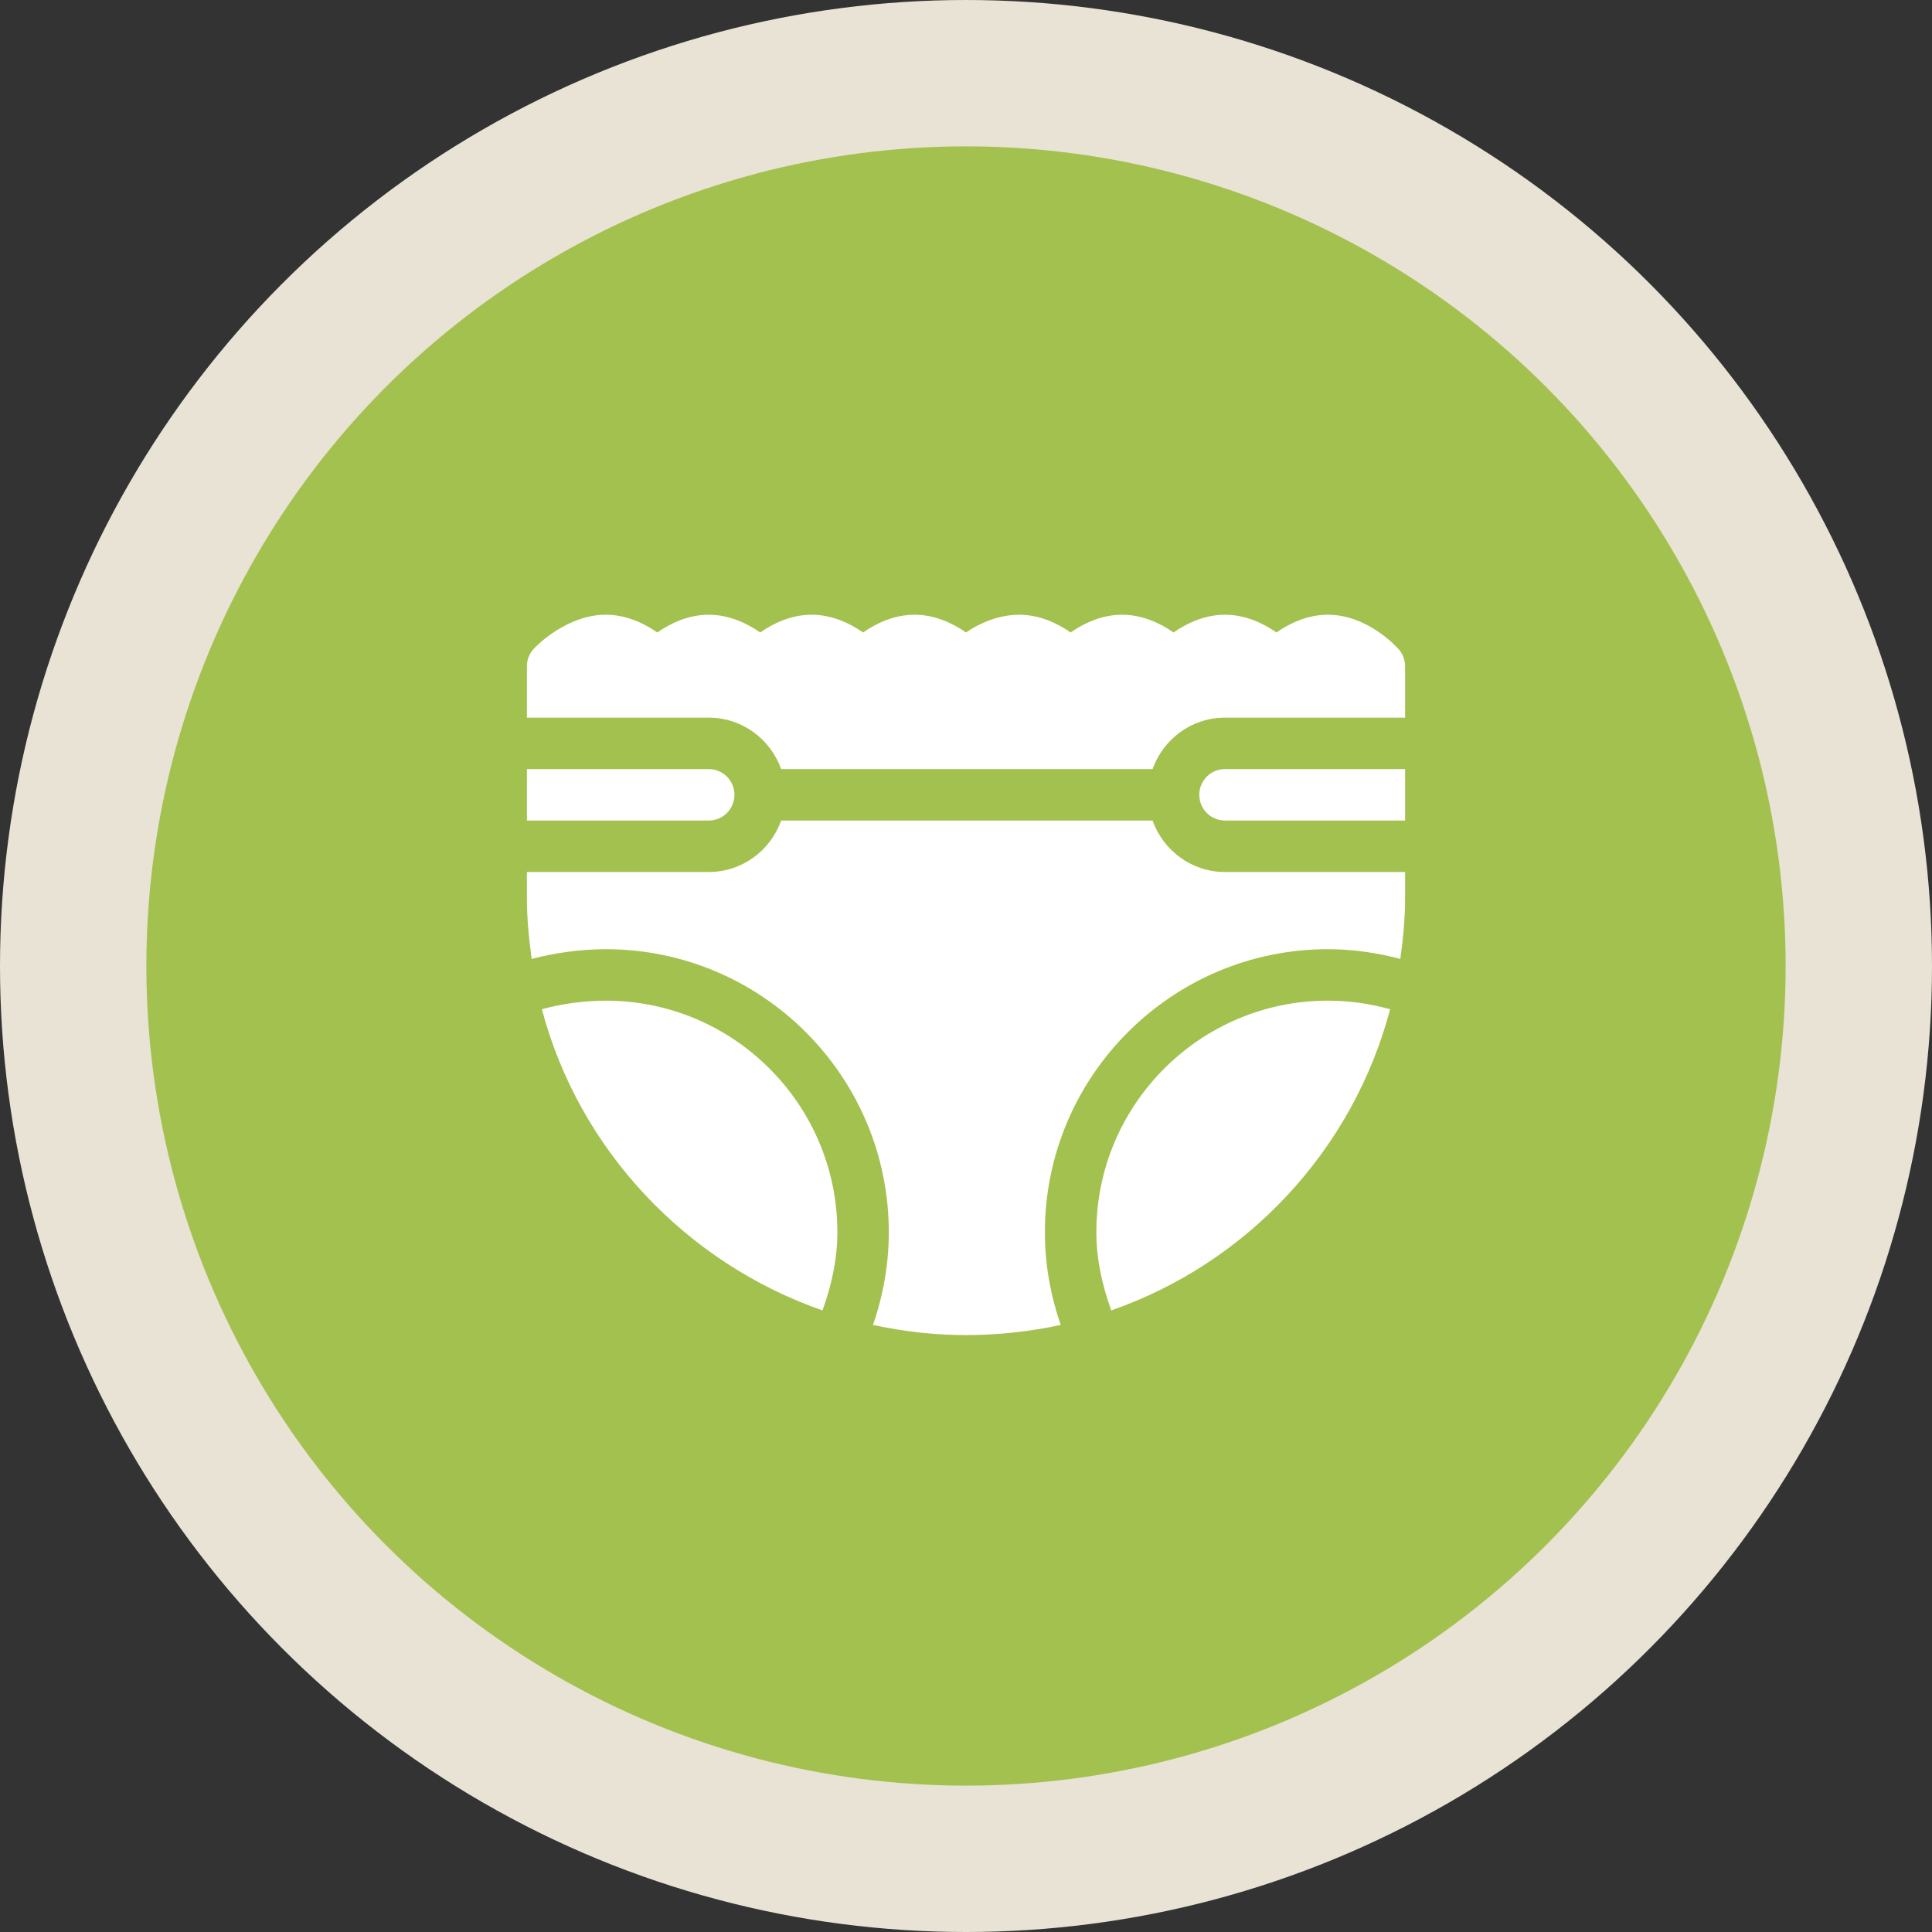 <?xml version="1.0" encoding="UTF-8"?> <svg xmlns="http://www.w3.org/2000/svg" width="66" height="66" viewBox="0 0 66 66" fill="none"><rect x="0" y="0" width="66" height="66" fill="#333333" stroke="none"/> <circle cx="33" cy="33" r="30.5" fill="#A3C14F" stroke="#E9E3D5" stroke-width="5"></circle> <path d="M47.489 34.477C46.801 34.286 46.087 34.184 45.363 34.184C41.001 34.184 37.453 37.732 37.453 42.094C37.453 43.02 37.654 43.913 37.962 44.766C42.616 43.142 46.218 39.284 47.489 34.477Z" fill="white"></path> <path d="M40.969 27.152C40.969 27.637 41.364 28.031 41.848 28.031H48V26.273H41.848C41.364 26.273 40.969 26.667 40.969 27.152Z" fill="white"></path> <path d="M25.09 27.152C25.09 26.667 24.695 26.273 24.211 26.273H18V28.031H24.211C24.695 28.031 25.09 27.637 25.09 27.152Z" fill="white"></path> <path d="M45.363 21C44.651 21 44.036 21.306 43.605 21.606C43.175 21.306 42.56 21 41.848 21C41.135 21 40.521 21.306 40.09 21.606C39.659 21.306 39.044 21 38.332 21C37.62 21 37.005 21.306 36.574 21.606C36.143 21.306 35.529 21 34.816 21C34.104 21 33.431 21.306 33 21.606C32.569 21.306 31.955 21 31.242 21C30.53 21 29.915 21.306 29.484 21.606C29.053 21.306 28.439 21 27.727 21C27.014 21 26.4 21.306 25.969 21.606C25.538 21.306 24.923 21 24.211 21C23.499 21 22.884 21.306 22.453 21.606C22.022 21.306 21.408 21 20.695 21C19.375 21 18.333 22.05 18.227 22.17C18.081 22.331 18 22.541 18 22.758V24.516H24.211C25.355 24.516 26.322 25.253 26.686 26.273H39.373C39.737 25.253 40.703 24.516 41.848 24.516H48V22.758C48 22.541 47.919 22.331 47.773 22.17C47.667 22.05 46.683 21 45.363 21Z" fill="white"></path> <path d="M28.097 44.766C28.405 43.913 28.606 43.02 28.606 42.094C28.606 37.732 25.058 34.184 20.696 34.184C19.972 34.184 19.2 34.286 18.512 34.477C19.782 39.284 23.443 43.142 28.097 44.766Z" fill="white"></path> <path d="M39.373 28.031H26.686C26.322 29.052 25.355 29.789 24.211 29.789H18V30.668C18 31.379 18.067 32.074 18.164 32.758C18.967 32.546 19.854 32.426 20.695 32.426C26.025 32.426 30.363 36.763 30.363 42.094C30.363 43.184 30.173 44.252 29.823 45.261C30.848 45.484 31.909 45.609 33 45.609C34.091 45.609 35.211 45.484 36.236 45.261C35.886 44.252 35.695 43.184 35.695 42.094C35.695 36.763 40.033 32.426 45.363 32.426C46.205 32.426 47.033 32.546 47.836 32.758C47.933 32.074 48 31.379 48 30.668V29.789H41.848C40.703 29.789 39.737 29.052 39.373 28.031Z" fill="white"></path> </svg> 